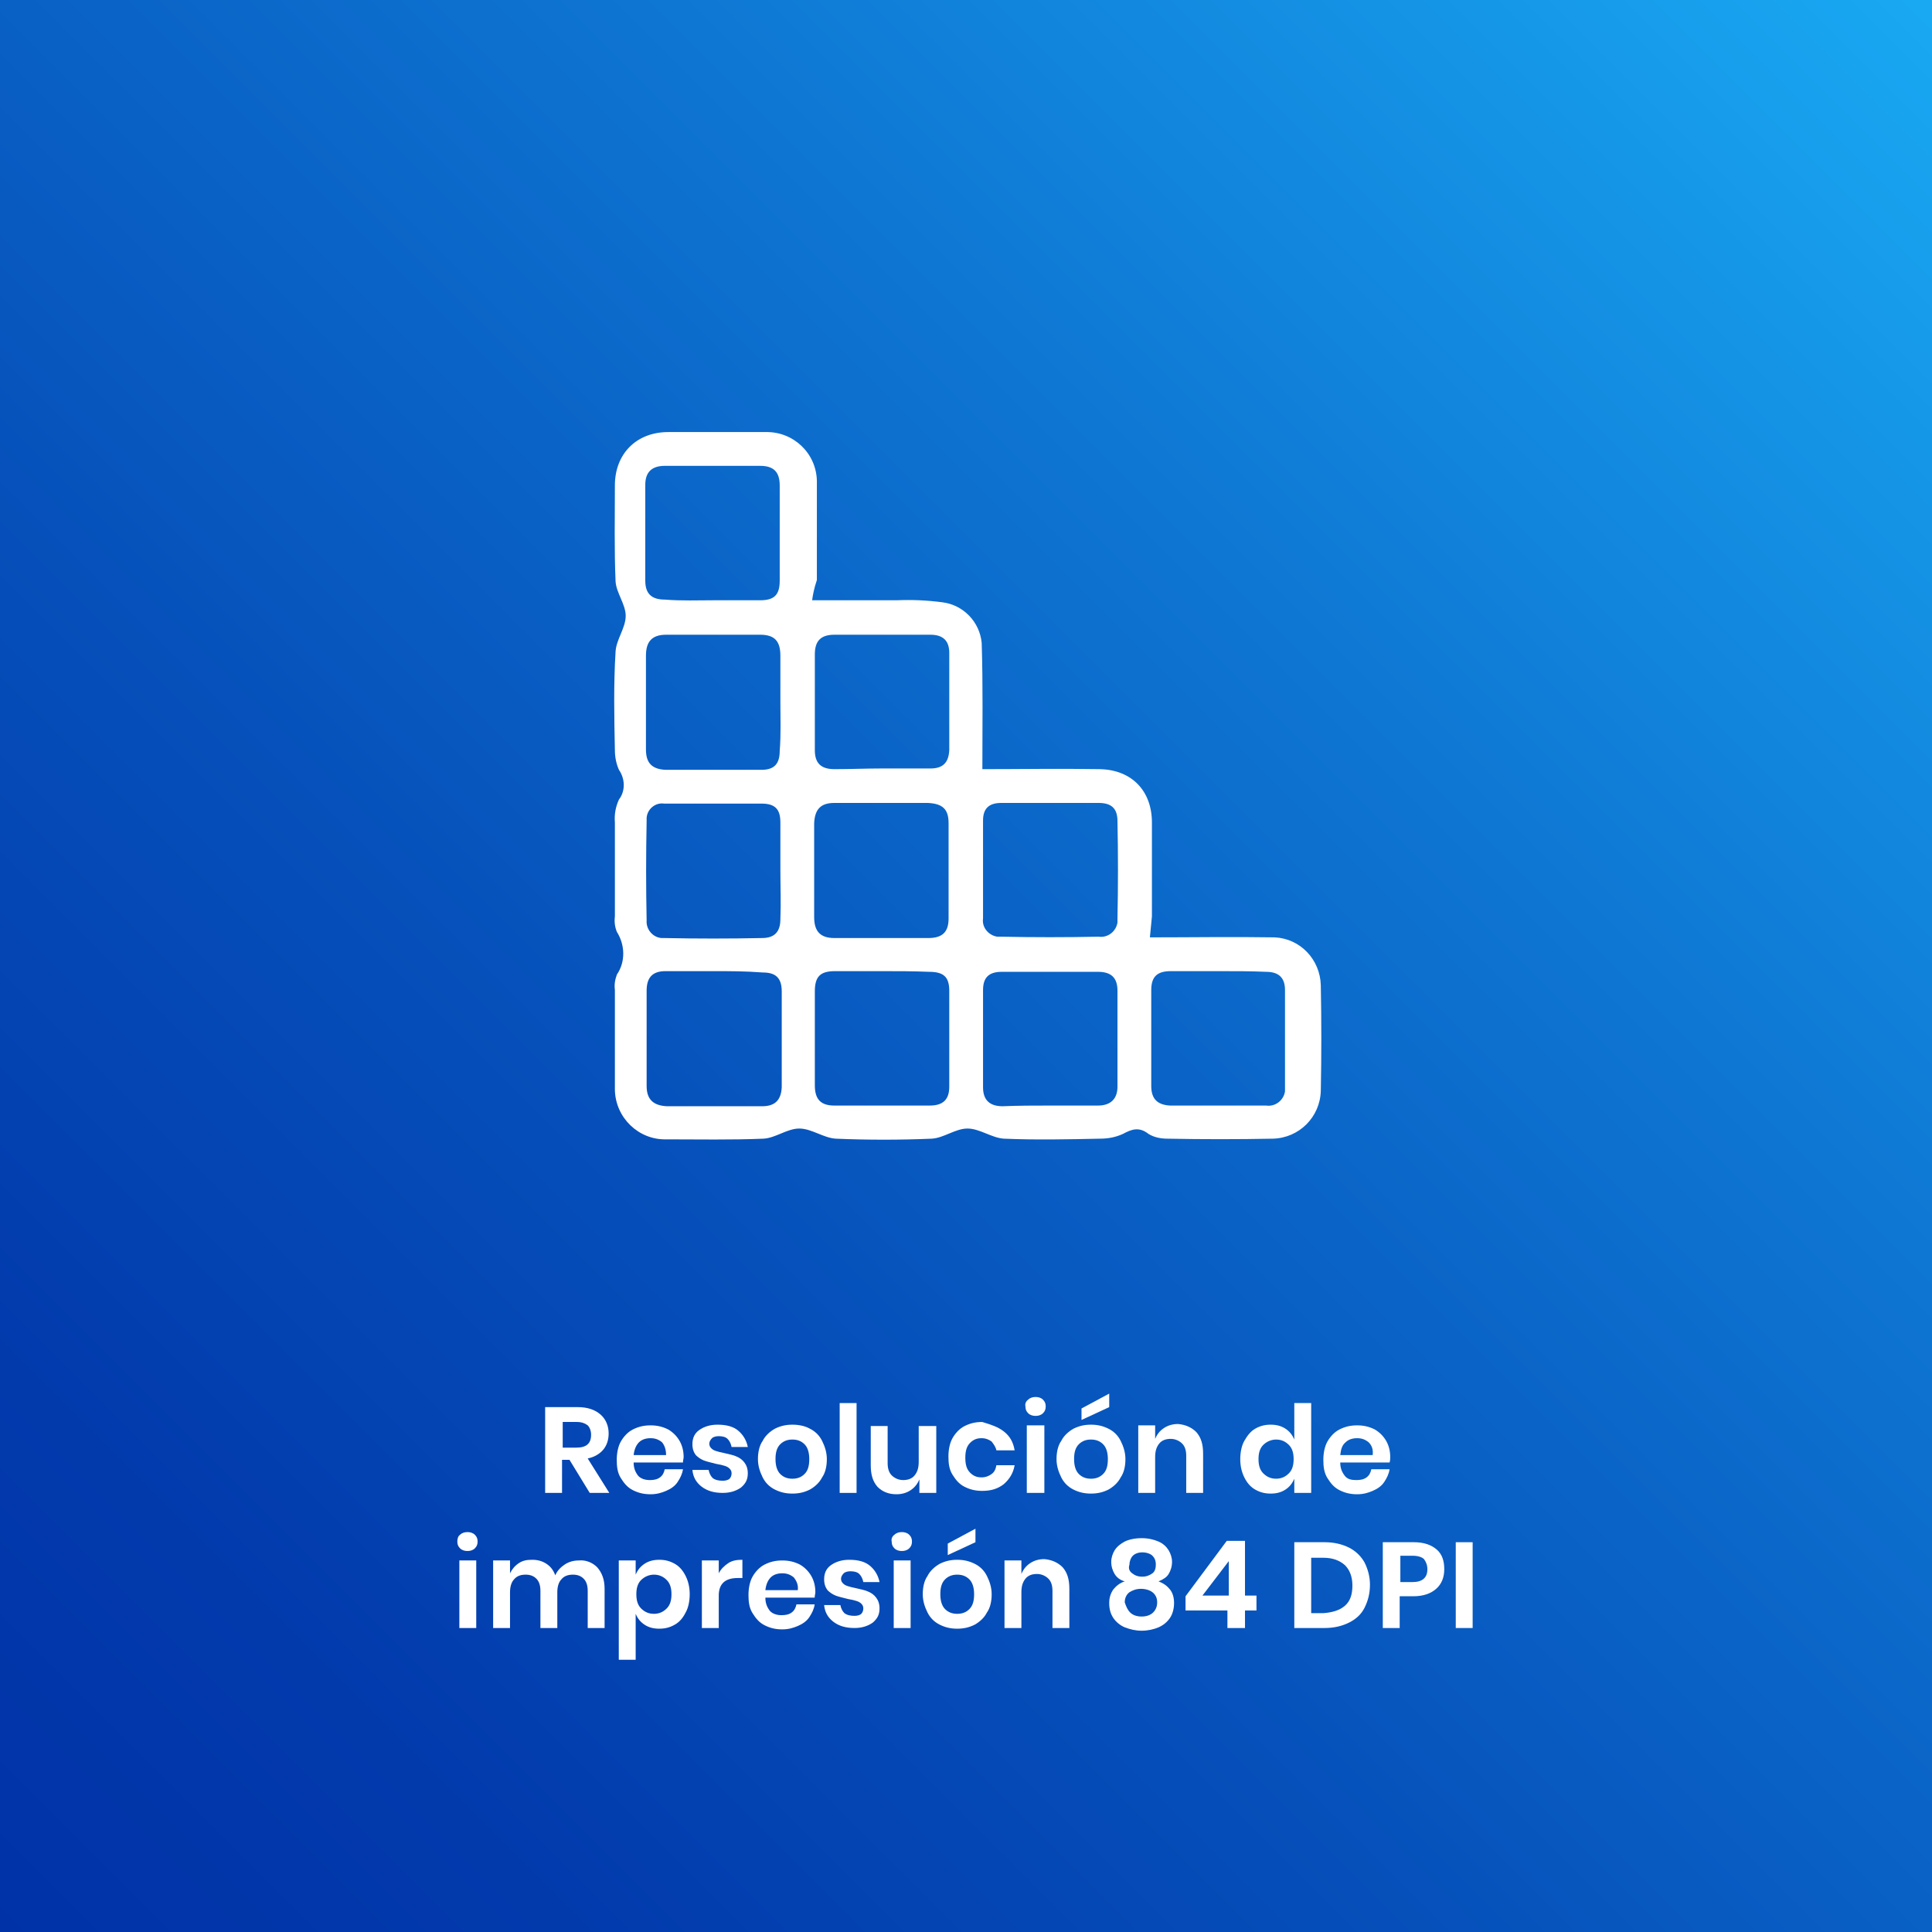 <?xml version="1.0" encoding="utf-8"?>
<!-- Generator: Adobe Illustrator 26.0.1, SVG Export Plug-In . SVG Version: 6.00 Build 0)  -->
<svg version="1.1" id="Capa_1" xmlns="http://www.w3.org/2000/svg" xmlns:xlink="http://www.w3.org/1999/xlink" x="0px" y="0px"
	 viewBox="0 0 286 286" style="enable-background:new 0 0 286 286;" xml:space="preserve">
<rect x="0" y="0" width="286" height="286" fill="#333333" stroke="none"/>
<style type="text/css">
	.st0{fill:url(#Rectángulo_222_00000060719193031410759270000018361304902350835632_);}
	.st1{enable-background:new    ;}
	.st2{fill:#FFFFFF;}
</style>
<g id="Grupo_3262" transform="translate(-424 -789)">
	<g id="Capa_2_00000050631257999364420590000000996634585323595711_" transform="translate(424 789)">
		<g id="Capa_1_00000132048798482837982570000012226269173527724216_">
			
				<linearGradient id="Rectángulo_222_00000068672408027725219160000008060188835644311700_" gradientUnits="userSpaceOnUse" x1="-3105.105" y1="3900.479" x2="-3104.105" y2="3901.479" gradientTransform="matrix(286 0 0 -286 888060 1115823)">
				<stop  offset="0" style="stop-color:#0032A7"/>
				<stop  offset="0.15" style="stop-color:#023AAC"/>
				<stop  offset="0.38" style="stop-color:#0651BB"/>
				<stop  offset="0.66" style="stop-color:#0E75D2"/>
				<stop  offset="0.99" style="stop-color:#19A8F2"/>
				<stop  offset="1" style="stop-color:#19A9F3"/>
			</linearGradient>
			
				<rect id="Rectángulo_222" y="0" style="fill:url(#Rectángulo_222_00000068672408027725219160000008060188835644311700_);" width="286" height="286"/>
		</g>
	</g>
	<g class="st1">
		<path class="st2" d="M511.3,1010l-3-4.9h-1.1v4.9h-2.5v-12.7h4.8c1.5,0,2.6,0.4,3.4,1.1c0.8,0.7,1.2,1.7,1.2,2.8
			c0,1-0.3,1.8-0.8,2.4c-0.5,0.6-1.3,1.1-2.3,1.3l3.2,5.1H511.3z M507.2,1003.3h2.1c1.5,0,2.2-0.6,2.2-1.9c0-0.6-0.2-1.1-0.5-1.4
			c-0.4-0.3-0.9-0.5-1.6-0.5h-2.1V1003.3z"/>
		<path class="st2" d="M525.1,1005.5h-7.3c0,0.9,0.3,1.5,0.7,2c0.4,0.4,1,0.6,1.7,0.6c0.6,0,1.1-0.1,1.5-0.4
			c0.4-0.3,0.6-0.7,0.7-1.2h2.7c-0.1,0.7-0.4,1.3-0.8,1.9c-0.4,0.6-1,1-1.7,1.3c-0.7,0.3-1.4,0.5-2.3,0.5c-1,0-1.8-0.2-2.6-0.6
			s-1.3-1-1.8-1.8s-0.6-1.7-0.6-2.7c0-1,0.2-2,0.6-2.7s1-1.4,1.8-1.8c0.8-0.4,1.6-0.6,2.6-0.6c1,0,1.8,0.2,2.6,0.6
			c0.7,0.4,1.3,1,1.7,1.7c0.4,0.7,0.6,1.5,0.6,2.4C525.2,1004.9,525.1,1005.2,525.1,1005.5z M522,1002.5c-0.5-0.4-1-0.6-1.7-0.6
			c-0.7,0-1.3,0.2-1.7,0.6s-0.7,1-0.8,1.9h4.8C522.6,1003.6,522.4,1003,522,1002.5z"/>
		<path class="st2" d="M533.3,1000.8c0.7,0.6,1.2,1.4,1.4,2.4h-2.4c-0.1-0.5-0.3-0.9-0.6-1.2c-0.3-0.3-0.8-0.4-1.3-0.4
			c-0.4,0-0.8,0.1-1,0.3c-0.2,0.2-0.4,0.5-0.4,0.8c0,0.3,0.1,0.5,0.3,0.7s0.4,0.3,0.7,0.4c0.3,0.1,0.7,0.2,1.2,0.3
			c0.8,0.2,1.4,0.3,1.8,0.5c0.5,0.2,0.9,0.5,1.2,0.9c0.3,0.4,0.5,0.9,0.5,1.6c0,0.9-0.3,1.5-1,2.1c-0.7,0.5-1.6,0.8-2.7,0.8
			c-1.3,0-2.3-0.3-3.1-0.9s-1.3-1.4-1.4-2.5h2.4c0.1,0.5,0.3,0.9,0.6,1.2c0.4,0.3,0.9,0.4,1.5,0.4c0.4,0,0.8-0.1,1-0.3
			c0.2-0.2,0.3-0.5,0.3-0.8c0-0.3-0.1-0.5-0.3-0.7c-0.2-0.2-0.4-0.3-0.7-0.4c-0.3-0.1-0.7-0.2-1.3-0.3c-0.7-0.2-1.3-0.3-1.8-0.5
			s-0.9-0.5-1.2-0.8c-0.3-0.4-0.5-0.9-0.5-1.6c0-0.9,0.3-1.6,1-2.1c0.7-0.5,1.6-0.8,2.7-0.8C531.6,999.9,532.6,1000.2,533.3,1000.8z
			"/>
		<path class="st2" d="M543.9,1000.5c0.8,0.4,1.4,1,1.8,1.8c0.4,0.8,0.7,1.7,0.7,2.7c0,1-0.2,2-0.7,2.7c-0.4,0.8-1.1,1.4-1.8,1.8
			c-0.8,0.4-1.6,0.6-2.6,0.6s-1.8-0.2-2.6-0.6c-0.8-0.4-1.4-1-1.8-1.8c-0.4-0.8-0.7-1.7-0.7-2.7c0-1,0.2-2,0.7-2.7
			c0.4-0.8,1.1-1.4,1.8-1.8c0.8-0.4,1.6-0.6,2.6-0.6S543.2,1000.1,543.9,1000.5z M539.5,1002.8c-0.5,0.5-0.7,1.2-0.7,2.2
			c0,0.9,0.2,1.7,0.7,2.2s1.1,0.7,1.8,0.7s1.3-0.2,1.8-0.7s0.7-1.2,0.7-2.2c0-0.9-0.2-1.7-0.7-2.2s-1.1-0.7-1.8-0.7
			S540,1002.3,539.5,1002.8z"/>
		<path class="st2" d="M550.8,996.7v13.3h-2.5v-13.3H550.8z"/>
		<path class="st2" d="M562.6,1000v10h-2.5v-2c-0.3,0.7-0.7,1.2-1.3,1.6c-0.6,0.4-1.3,0.6-2.1,0.6c-1.2,0-2.1-0.4-2.8-1.1
			c-0.7-0.8-1-1.8-1-3.2v-5.8h2.5v5.5c0,0.8,0.2,1.4,0.6,1.8c0.4,0.4,1,0.7,1.7,0.7c0.7,0,1.3-0.2,1.7-0.7c0.4-0.5,0.6-1.1,0.6-2
			v-5.3H562.6z"/>
		<path class="st2" d="M572.6,1000.9c0.9,0.7,1.4,1.6,1.6,2.8h-2.7c-0.1-0.5-0.4-0.9-0.7-1.3c-0.4-0.3-0.9-0.5-1.5-0.5
			c-0.7,0-1.2,0.2-1.7,0.7s-0.7,1.2-0.7,2.2c0,1,0.2,1.7,0.7,2.2s1,0.7,1.7,0.7c0.6,0,1.1-0.2,1.5-0.5c0.4-0.3,0.6-0.7,0.7-1.3h2.7
			c-0.2,1.2-0.8,2.1-1.6,2.8c-0.9,0.7-1.9,1-3.2,1c-1,0-1.8-0.2-2.6-0.6s-1.3-1-1.8-1.8s-0.6-1.7-0.6-2.7c0-1,0.2-2,0.6-2.7
			s1-1.4,1.8-1.8c0.8-0.4,1.6-0.6,2.6-0.6C570.7,999.9,571.7,1000.2,572.6,1000.9z"/>
		<path class="st2" d="M576.2,996.2c0.3-0.3,0.7-0.4,1.1-0.4s0.8,0.1,1.1,0.4s0.4,0.6,0.4,1c0,0.4-0.1,0.7-0.4,1
			c-0.3,0.3-0.7,0.4-1.1,0.4s-0.8-0.1-1.1-0.4c-0.3-0.3-0.4-0.6-0.4-1C575.7,996.8,575.9,996.4,576.2,996.2z M578.6,1000v10H576v-10
			H578.6z"/>
		<path class="st2" d="M588.1,1000.5c0.8,0.4,1.4,1,1.8,1.8c0.4,0.8,0.7,1.7,0.7,2.7c0,1-0.2,2-0.7,2.7c-0.4,0.8-1.1,1.4-1.8,1.8
			c-0.8,0.4-1.6,0.6-2.6,0.6s-1.8-0.2-2.6-0.6c-0.8-0.4-1.4-1-1.8-1.8c-0.4-0.8-0.7-1.7-0.7-2.7c0-1,0.2-2,0.7-2.7
			c0.4-0.8,1.1-1.4,1.8-1.8c0.8-0.4,1.6-0.6,2.6-0.6S587.3,1000.1,588.1,1000.5z M583.7,1002.8c-0.5,0.5-0.7,1.2-0.7,2.2
			c0,0.9,0.2,1.7,0.7,2.2s1.1,0.7,1.8,0.7s1.3-0.2,1.8-0.7s0.7-1.2,0.7-2.2c0-0.9-0.2-1.7-0.7-2.2s-1.1-0.7-1.8-0.7
			S584.2,1002.3,583.7,1002.8z M588.2,997.3l-4.1,1.9v-1.7l4.1-2.2V997.3z"/>
		<path class="st2" d="M601.1,1001c0.7,0.8,1,1.8,1,3.2v5.8h-2.5v-5.5c0-0.8-0.2-1.4-0.6-1.8c-0.4-0.4-1-0.7-1.7-0.7
			c-0.7,0-1.3,0.2-1.7,0.7c-0.4,0.5-0.6,1.1-0.6,2v5.3h-2.5v-10h2.5v2c0.3-0.7,0.7-1.2,1.3-1.6c0.6-0.4,1.3-0.6,2.1-0.6
			C599.5,999.9,600.4,1000.3,601.1,1001z"/>
		<path class="st2" d="M614.3,1000.5c0.6,0.4,1,0.9,1.3,1.6v-5.4h2.5v13.3h-2.5v-2.1c-0.3,0.7-0.7,1.2-1.3,1.6s-1.3,0.6-2.2,0.6
			s-1.6-0.2-2.3-0.6c-0.7-0.4-1.2-1-1.6-1.8c-0.4-0.8-0.6-1.7-0.6-2.7c0-1,0.2-2,0.6-2.7s0.9-1.4,1.6-1.8c0.7-0.4,1.4-0.6,2.3-0.6
			S613.7,1000.1,614.3,1000.5z M611,1002.9c-0.5,0.5-0.7,1.2-0.7,2.1c0,0.9,0.2,1.6,0.7,2.1c0.5,0.5,1.1,0.8,1.9,0.8
			c0.8,0,1.4-0.3,1.9-0.8c0.5-0.5,0.7-1.2,0.7-2.1c0-0.9-0.2-1.6-0.7-2.1c-0.5-0.5-1.1-0.8-1.9-0.8
			C612.2,1002.1,611.5,1002.4,611,1002.9z"/>
		<path class="st2" d="M629.7,1005.5h-7.3c0,0.9,0.3,1.5,0.7,2s1,0.6,1.7,0.6c0.6,0,1.1-0.1,1.5-0.4c0.4-0.3,0.6-0.7,0.7-1.2h2.7
			c-0.1,0.7-0.4,1.3-0.8,1.9c-0.4,0.6-1,1-1.7,1.3s-1.4,0.5-2.3,0.5c-1,0-1.8-0.2-2.6-0.6s-1.3-1-1.8-1.8s-0.6-1.7-0.6-2.7
			c0-1,0.2-2,0.6-2.7s1-1.4,1.8-1.8c0.8-0.4,1.6-0.6,2.6-0.6c1,0,1.8,0.2,2.6,0.6c0.7,0.4,1.3,1,1.7,1.7c0.4,0.7,0.6,1.5,0.6,2.4
			C629.8,1004.9,629.8,1005.2,629.7,1005.5z M626.6,1002.5c-0.5-0.4-1-0.6-1.7-0.6c-0.7,0-1.3,0.2-1.7,0.6c-0.5,0.4-0.7,1-0.8,1.9
			h4.8C627.3,1003.6,627.1,1003,626.6,1002.5z"/>
	</g>
	<g class="st1">
		<path class="st2" d="M492.1,1016.2c0.3-0.3,0.7-0.4,1.1-0.4s0.8,0.1,1.1,0.4s0.4,0.6,0.4,1c0,0.4-0.1,0.7-0.4,1
			c-0.3,0.3-0.7,0.4-1.1,0.4s-0.8-0.1-1.1-0.4c-0.3-0.3-0.4-0.6-0.4-1C491.7,1016.8,491.8,1016.4,492.1,1016.2z M494.5,1020v10H492
			v-10H494.5z"/>
		<path class="st2" d="M512.4,1021c0.7,0.8,1.1,1.8,1.1,3.2v5.8h-2.5v-5.5c0-0.8-0.2-1.4-0.6-1.8c-0.4-0.4-0.9-0.6-1.6-0.6
			c-0.7,0-1.3,0.2-1.7,0.7c-0.4,0.4-0.6,1.1-0.6,1.9v5.3h-2.5v-5.5c0-0.8-0.2-1.4-0.6-1.8c-0.4-0.4-0.9-0.6-1.6-0.6
			c-0.7,0-1.3,0.2-1.7,0.7c-0.4,0.4-0.6,1.1-0.6,1.9v5.3h-2.5v-10h2.5v1.9c0.3-0.6,0.7-1.1,1.3-1.5c0.6-0.4,1.2-0.5,2-0.5
			c0.8,0,1.5,0.2,2.1,0.6c0.6,0.4,1,0.9,1.3,1.7c0.3-0.7,0.8-1.2,1.4-1.6s1.3-0.6,2.1-0.6C510.7,1019.9,511.7,1020.3,512.4,1021z"/>
		<path class="st2" d="M523.9,1020.5c0.7,0.4,1.2,1,1.6,1.8s0.6,1.7,0.6,2.7c0,1-0.2,2-0.6,2.7c-0.4,0.8-0.9,1.4-1.6,1.8
			c-0.7,0.4-1.4,0.6-2.3,0.6s-1.6-0.2-2.2-0.6c-0.6-0.4-1-0.9-1.3-1.6v6.8h-2.5V1020h2.5v2.1c0.3-0.7,0.7-1.2,1.3-1.6
			c0.6-0.4,1.3-0.6,2.2-0.6S523.2,1020.1,523.9,1020.5z M518.9,1022.9c-0.5,0.5-0.7,1.2-0.7,2.1c0,0.9,0.2,1.6,0.7,2.1
			s1.1,0.8,1.9,0.8c0.8,0,1.4-0.3,1.9-0.8c0.5-0.5,0.7-1.2,0.7-2.1c0-0.9-0.2-1.6-0.7-2.1c-0.5-0.5-1.1-0.8-1.9-0.8
			C520.1,1022.1,519.4,1022.4,518.9,1022.9z"/>
		<path class="st2" d="M531.8,1020.4c0.6-0.4,1.3-0.5,2.1-0.5v2.7h-0.7c-1.9,0-2.8,0.9-2.8,2.6v4.8h-2.5v-10h2.5v1.9
			C530.7,1021.3,531.2,1020.8,531.8,1020.4z"/>
		<path class="st2" d="M544.6,1025.5h-7.3c0,0.9,0.3,1.5,0.7,2c0.4,0.4,1,0.6,1.7,0.6c0.6,0,1.1-0.1,1.5-0.4
			c0.4-0.3,0.6-0.7,0.7-1.2h2.7c-0.1,0.7-0.4,1.3-0.8,1.9c-0.4,0.6-1,1-1.7,1.3c-0.7,0.3-1.4,0.5-2.3,0.5c-1,0-1.8-0.2-2.6-0.6
			s-1.3-1-1.8-1.8s-0.6-1.7-0.6-2.7c0-1,0.2-2,0.6-2.7s1-1.4,1.8-1.8c0.8-0.4,1.6-0.6,2.6-0.6c1,0,1.8,0.2,2.6,0.6
			c0.7,0.4,1.3,1,1.7,1.7c0.4,0.7,0.6,1.5,0.6,2.4C544.7,1024.9,544.6,1025.2,544.6,1025.5z M541.5,1022.5c-0.5-0.4-1-0.6-1.7-0.6
			c-0.7,0-1.3,0.2-1.7,0.6s-0.7,1-0.8,1.9h4.8C542.2,1023.6,541.9,1023,541.5,1022.5z"/>
		<path class="st2" d="M552.8,1020.8c0.7,0.6,1.2,1.4,1.4,2.4h-2.4c-0.1-0.5-0.3-0.9-0.6-1.2c-0.3-0.3-0.8-0.4-1.3-0.4
			c-0.4,0-0.8,0.1-1,0.3c-0.2,0.2-0.4,0.5-0.4,0.8c0,0.3,0.1,0.5,0.3,0.7s0.4,0.3,0.7,0.4c0.3,0.1,0.7,0.2,1.2,0.3
			c0.8,0.2,1.4,0.3,1.8,0.5c0.5,0.2,0.9,0.5,1.2,0.9c0.3,0.4,0.5,0.9,0.5,1.6c0,0.9-0.3,1.5-1,2.1c-0.7,0.5-1.6,0.8-2.7,0.8
			c-1.3,0-2.3-0.3-3.1-0.9s-1.3-1.4-1.4-2.5h2.4c0.1,0.5,0.3,0.9,0.6,1.2c0.4,0.3,0.9,0.4,1.5,0.4c0.4,0,0.8-0.1,1-0.3
			c0.2-0.2,0.3-0.5,0.3-0.8c0-0.3-0.1-0.5-0.3-0.7c-0.2-0.2-0.4-0.3-0.7-0.4c-0.3-0.1-0.7-0.2-1.3-0.3c-0.7-0.2-1.3-0.3-1.8-0.5
			s-0.9-0.5-1.2-0.8c-0.3-0.4-0.5-0.9-0.5-1.6c0-0.9,0.3-1.6,1-2.1c0.7-0.5,1.6-0.8,2.7-0.8C551.1,1019.9,552.1,1020.2,552.8,1020.8
			z"/>
		<path class="st2" d="M556.4,1016.2c0.3-0.3,0.7-0.4,1.1-0.4s0.8,0.1,1.1,0.4s0.4,0.6,0.4,1c0,0.4-0.1,0.7-0.4,1
			c-0.3,0.3-0.7,0.4-1.1,0.4s-0.8-0.1-1.1-0.4c-0.3-0.3-0.4-0.6-0.4-1C555.9,1016.8,556.1,1016.4,556.4,1016.2z M558.8,1020v10h-2.5
			v-10H558.8z"/>
		<path class="st2" d="M568.3,1020.5c0.8,0.4,1.4,1,1.8,1.8c0.4,0.8,0.7,1.7,0.7,2.7c0,1-0.2,2-0.7,2.7c-0.4,0.8-1.1,1.4-1.8,1.8
			c-0.8,0.4-1.6,0.6-2.6,0.6s-1.8-0.2-2.6-0.6c-0.8-0.4-1.4-1-1.8-1.8c-0.4-0.8-0.7-1.7-0.7-2.7c0-1,0.2-2,0.7-2.7
			c0.4-0.8,1.1-1.4,1.8-1.8c0.8-0.4,1.6-0.6,2.6-0.6S567.5,1020.1,568.3,1020.5z M563.9,1022.8c-0.5,0.5-0.7,1.2-0.7,2.2
			c0,0.9,0.2,1.7,0.7,2.2s1.1,0.7,1.8,0.7s1.3-0.2,1.8-0.7s0.7-1.2,0.7-2.2c0-0.9-0.2-1.7-0.7-2.2s-1.1-0.7-1.8-0.7
			S564.4,1022.3,563.9,1022.8z M568.4,1017.3l-4.1,1.9v-1.7l4.1-2.2V1017.3z"/>
		<path class="st2" d="M581.3,1021c0.7,0.8,1,1.8,1,3.2v5.8h-2.5v-5.5c0-0.8-0.2-1.4-0.6-1.8c-0.4-0.4-1-0.7-1.7-0.7
			c-0.7,0-1.3,0.2-1.7,0.7c-0.4,0.5-0.6,1.1-0.6,2v5.3h-2.5v-10h2.5v2c0.3-0.7,0.7-1.2,1.3-1.6c0.6-0.4,1.3-0.6,2.1-0.6
			C579.7,1019.9,580.6,1020.3,581.3,1021z"/>
		<path class="st2" d="M589,1018.5c0.3-0.5,0.9-1,1.5-1.3s1.5-0.5,2.5-0.5s1.8,0.2,2.5,0.5s1.2,0.8,1.5,1.3s0.5,1.1,0.5,1.7
			c0,0.7-0.2,1.3-0.5,1.8s-0.8,0.8-1.5,1.1c0.8,0.3,1.3,0.7,1.7,1.2c0.4,0.5,0.6,1.2,0.6,2c0,0.8-0.2,1.6-0.6,2.2
			c-0.4,0.6-1,1.1-1.7,1.4c-0.7,0.3-1.6,0.5-2.5,0.5s-1.7-0.2-2.5-0.5c-0.7-0.3-1.3-0.8-1.7-1.4c-0.4-0.6-0.6-1.3-0.6-2.2
			c0-0.8,0.2-1.4,0.6-2c0.4-0.5,1-1,1.7-1.2c-0.7-0.2-1.2-0.6-1.5-1.1c-0.3-0.5-0.5-1.1-0.5-1.8C588.5,1019.6,588.7,1019,589,1018.5
			z M591.3,1027.7c0.4,0.4,1,0.6,1.7,0.6s1.3-0.2,1.7-0.6c0.4-0.4,0.6-0.9,0.6-1.5c0-0.6-0.2-1.1-0.7-1.5c-0.4-0.3-1-0.5-1.7-0.5
			c-0.7,0-1.2,0.2-1.7,0.5c-0.4,0.3-0.7,0.8-0.7,1.5C590.7,1026.8,590.9,1027.3,591.3,1027.7z M591.6,1021.9
			c0.4,0.3,0.8,0.5,1.5,0.5c0.6,0,1.1-0.2,1.5-0.5c0.4-0.3,0.5-0.8,0.5-1.3c0-0.6-0.2-1-0.5-1.3s-0.9-0.5-1.5-0.5
			c-0.6,0-1.1,0.2-1.4,0.5s-0.5,0.8-0.5,1.3C591,1021.2,591.2,1021.6,591.6,1021.9z"/>
		<path class="st2" d="M599.5,1027.4v-2.1l6.1-8.2h2.7v8.1h1.7v2.2h-1.7v2.6h-2.6v-2.6H599.5z M605.9,1020.1l-3.9,5.1h3.9V1020.1z"
			/>
		<path class="st2" d="M626,1027c-0.5,1-1.3,1.7-2.3,2.2c-1,0.5-2.2,0.8-3.6,0.8h-4.5v-12.7h4.5c1.4,0,2.6,0.3,3.6,0.8
			c1,0.5,1.8,1.3,2.3,2.2c0.5,1,0.8,2.1,0.8,3.3C626.8,1024.9,626.5,1026,626,1027z M623.1,1026.7c0.8-0.7,1.1-1.7,1.1-3
			c0-1.3-0.4-2.3-1.1-3c-0.8-0.7-1.8-1.1-3.2-1.1h-1.8v8.2h1.8C621.2,1027.7,622.3,1027.4,623.1,1026.7z"/>
		<path class="st2" d="M631.2,1025.3v4.7h-2.5v-12.7h4.6c1.5,0,2.6,0.4,3.4,1.1c0.8,0.7,1.1,1.7,1.1,2.9c0,1.2-0.4,2.2-1.2,2.9
			c-0.8,0.7-1.9,1.1-3.4,1.1H631.2z M635.3,1021.3c0-0.6-0.2-1.1-0.5-1.5c-0.3-0.3-0.9-0.5-1.7-0.5h-1.8v3.9h1.8
			C634.5,1023.2,635.3,1022.6,635.3,1021.3z"/>
		<path class="st2" d="M642,1017.3v12.7h-2.5v-12.7H642z"/>
	</g>
	<g id="Grupo_381" transform="translate(-499.777 2933.861)">
		<path id="Trazado_856" class="st2" d="M1044-2056c4.2,0,8.4,0,12.5,0c2.3-0.1,4.5,0,6.8,0.3c3.1,0.4,5.5,2.9,5.8,6
			c0.2,6.3,0.1,12.6,0.1,18.7c5.6,0,11.5-0.1,17.4,0c4.7,0.1,7.7,3.2,7.7,7.9c0,4.6,0,9.3,0,13.9c-0.1,1-0.2,2.1-0.3,3.1
			c6.1,0,12.3-0.1,18.5,0c3.8,0.2,6.7,3.3,6.8,7.1c0.1,5.2,0.1,10.4,0,15.6c-0.1,3.9-3.2,7-7.1,7.1c-5.2,0.1-10.4,0.1-15.6,0
			c-1,0-2-0.2-2.8-0.7c-1.4-1.1-2.5-0.7-3.8,0c-1.1,0.5-2.2,0.7-3.4,0.7c-4.7,0.1-9.5,0.2-14.2,0c-1.8-0.1-3.6-1.5-5.4-1.5
			c-1.8,0-3.5,1.4-5.3,1.5c-4.7,0.2-9.5,0.2-14.2,0c-1.8-0.1-3.6-1.5-5.4-1.5c-1.8,0-3.5,1.4-5.3,1.5c-4.8,0.2-9.6,0.1-14.4,0.1
			c-4.1,0.1-7.5-3.2-7.6-7.3c0-0.1,0-0.3,0-0.4c0-4.8,0-9.6,0-14.4c-0.1-0.8,0-1.5,0.3-2.3c1.3-1.9,1.2-4.4,0-6.3
			c-0.3-0.7-0.4-1.5-0.3-2.3c0-4.6,0-9.3,0-13.9c-0.1-1.2,0.1-2.3,0.6-3.4c1-1.3,0.9-3.1,0-4.4c-0.4-0.9-0.6-1.9-0.6-2.9
			c-0.1-4.9-0.2-9.7,0.1-14.6c0.1-1.8,1.5-3.5,1.5-5.3c0-1.7-1.4-3.4-1.5-5.1c-0.2-4.7-0.1-9.5-0.1-14.2s3.2-7.9,7.9-7.9
			c4.8,0,9.6,0,14.4,0c4.1-0.1,7.5,3.1,7.6,7.2c0,0.1,0,0.2,0,0.3c0,4.8,0,9.6,0,14.4C1044.3-2057.8,1044.1-2056.8,1044-2056z
			 M1029.4-2056c2.3,0,4.6,0,6.9,0c2.1,0,2.9-0.8,2.9-2.9c0-4.7,0-9.4,0-14.1c0-2-0.9-2.9-2.9-2.9c-4.7,0-9.4,0-14.1,0
			c-1.9,0-2.9,0.9-2.9,2.8c0,4.7,0,9.5,0,14.2c0,1.9,0.9,2.8,2.9,2.8C1024.7-2055.9,1027.1-2056,1029.4-2056L1029.4-2056z
			 M1104.2-2001.1c-2.4,0-4.7,0-7.1,0c-2,0-2.9,0.8-2.9,2.8c0,4.7,0,9.5,0,14.2c0,1.9,0.9,2.8,2.8,2.9c4.7,0,9.5,0,14.2,0
			c1.4,0.2,2.6-0.8,2.8-2.1c0-0.2,0-0.4,0-0.6c0-4.8,0-9.6,0-14.4c0-1.8-0.9-2.7-2.8-2.7C1109-2001.1,1106.6-2001.1,1104.2-2001.1
			L1104.2-2001.1z M1029.4-2001.1c-2.4,0-4.7,0-7.1,0c-1.9,0-2.8,0.9-2.8,2.9c0,4.7,0,9.4,0,14.1c0,2,1,2.9,3,3c4.7,0,9.4,0,14.1,0
			c1.9,0,2.8-0.9,2.9-2.8c0-4.7,0-9.5,0-14.2c0-2-0.9-2.8-2.8-2.8C1034.1-2001.1,1031.8-2001.1,1029.4-2001.1L1029.4-2001.1z
			 M1054.4-2026c-2.4,0-4.7,0-7.1,0c-2,0-2.9,0.9-3,3c0,4.6,0,9.3,0,13.9c0,2.1,0.9,3.1,3,3.1c4.6,0,9.3,0,13.9,0c2.1,0,3-0.9,3-2.9
			c0-4.7,0-9.4,0-14.1c0-2.1-0.9-2.9-3.1-3C1058.9-2026,1056.7-2026,1054.4-2026L1054.4-2026z M1039.3-2040.9c0-2.3,0-4.6,0-6.9
			c0-2.2-0.9-3.1-3-3.1c-4.6,0-9.3,0-13.9,0c-2.1,0-3,1-3,3.1c0,4.6,0,9.3,0,13.9c0,2,0.9,2.9,2.9,3c4.7,0,9.5,0,14.2,0
			c1.9,0,2.7-0.9,2.7-2.8C1039.4-2036.2,1039.3-2038.6,1039.3-2040.9L1039.3-2040.9z M1039.3-2016c0-2.4,0-4.7,0-7.1
			c0-2-0.8-2.8-2.8-2.8c-4.8,0-9.6,0-14.4,0c-1.3-0.2-2.5,0.8-2.6,2.1c0,0.2,0,0.3,0,0.5c-0.1,4.9-0.1,9.8,0,14.7
			c-0.1,1.3,0.9,2.5,2.2,2.6c0.1,0,0.3,0,0.4,0c4.8,0.1,9.7,0.1,14.5,0c1.9,0,2.7-1,2.7-2.8
			C1039.4-2011.3,1039.3-2013.7,1039.3-2016L1039.3-2016z M1054.3-2001.1c-2.3,0-4.6,0-6.9,0c-2.2,0-3,0.8-3,3c0,4.6,0,9.3,0,13.9
			c0,2.1,0.9,3,2.9,3c4.7,0,9.4,0,14.1,0c2,0,2.9-0.9,2.9-2.8c0-4.7,0-9.5,0-14.2c0-2.1-0.9-2.8-3-2.8
			C1058.9-2001.1,1056.6-2001.1,1054.3-2001.1L1054.3-2001.1z M1079.2-1981.2c2.4,0,4.7,0,7.1,0c1.9,0,2.9-1,2.9-2.8
			c0-4.7,0-9.5,0-14.2c0-1.9-0.9-2.8-2.9-2.8c-4.7,0-9.5,0-14.2,0c-1.9,0-2.8,0.8-2.8,2.7c0,4.8,0,9.6,0,14.4c0,1.9,1,2.8,2.9,2.8
			C1074.5-1981.2,1076.9-1981.2,1079.2-1981.2L1079.2-1981.2z M1079.3-2026c-2.4,0-4.8,0-7.3,0c-1.8,0-2.7,0.8-2.7,2.6
			c0,4.8,0,9.7,0,14.5c-0.2,1.3,0.8,2.5,2.1,2.7c0.2,0,0.4,0,0.6,0c4.8,0.1,9.6,0.1,14.4,0c1.4,0.2,2.6-0.8,2.8-2.1
			c0-0.2,0-0.4,0-0.6c0.1-4.8,0.1-9.6,0-14.4c0-1.9-0.9-2.7-2.8-2.7C1084-2026,1081.7-2026,1079.3-2026L1079.3-2026z M1054.2-2031.1
			c2.4,0,4.8,0,7.3,0c1.9,0,2.7-0.9,2.8-2.7c0-4.8,0-9.6,0-14.4c0-1.8-0.9-2.7-2.8-2.7c-4.7,0-9.5,0-14.2,0c-2,0-2.9,0.9-2.9,2.9
			c0,4.7,0,9.5,0,14.2c0,1.9,0.9,2.8,2.9,2.8C1049.6-2031,1051.9-2031.1,1054.2-2031.1L1054.2-2031.1z"/>
	</g>
</g>
</svg>
